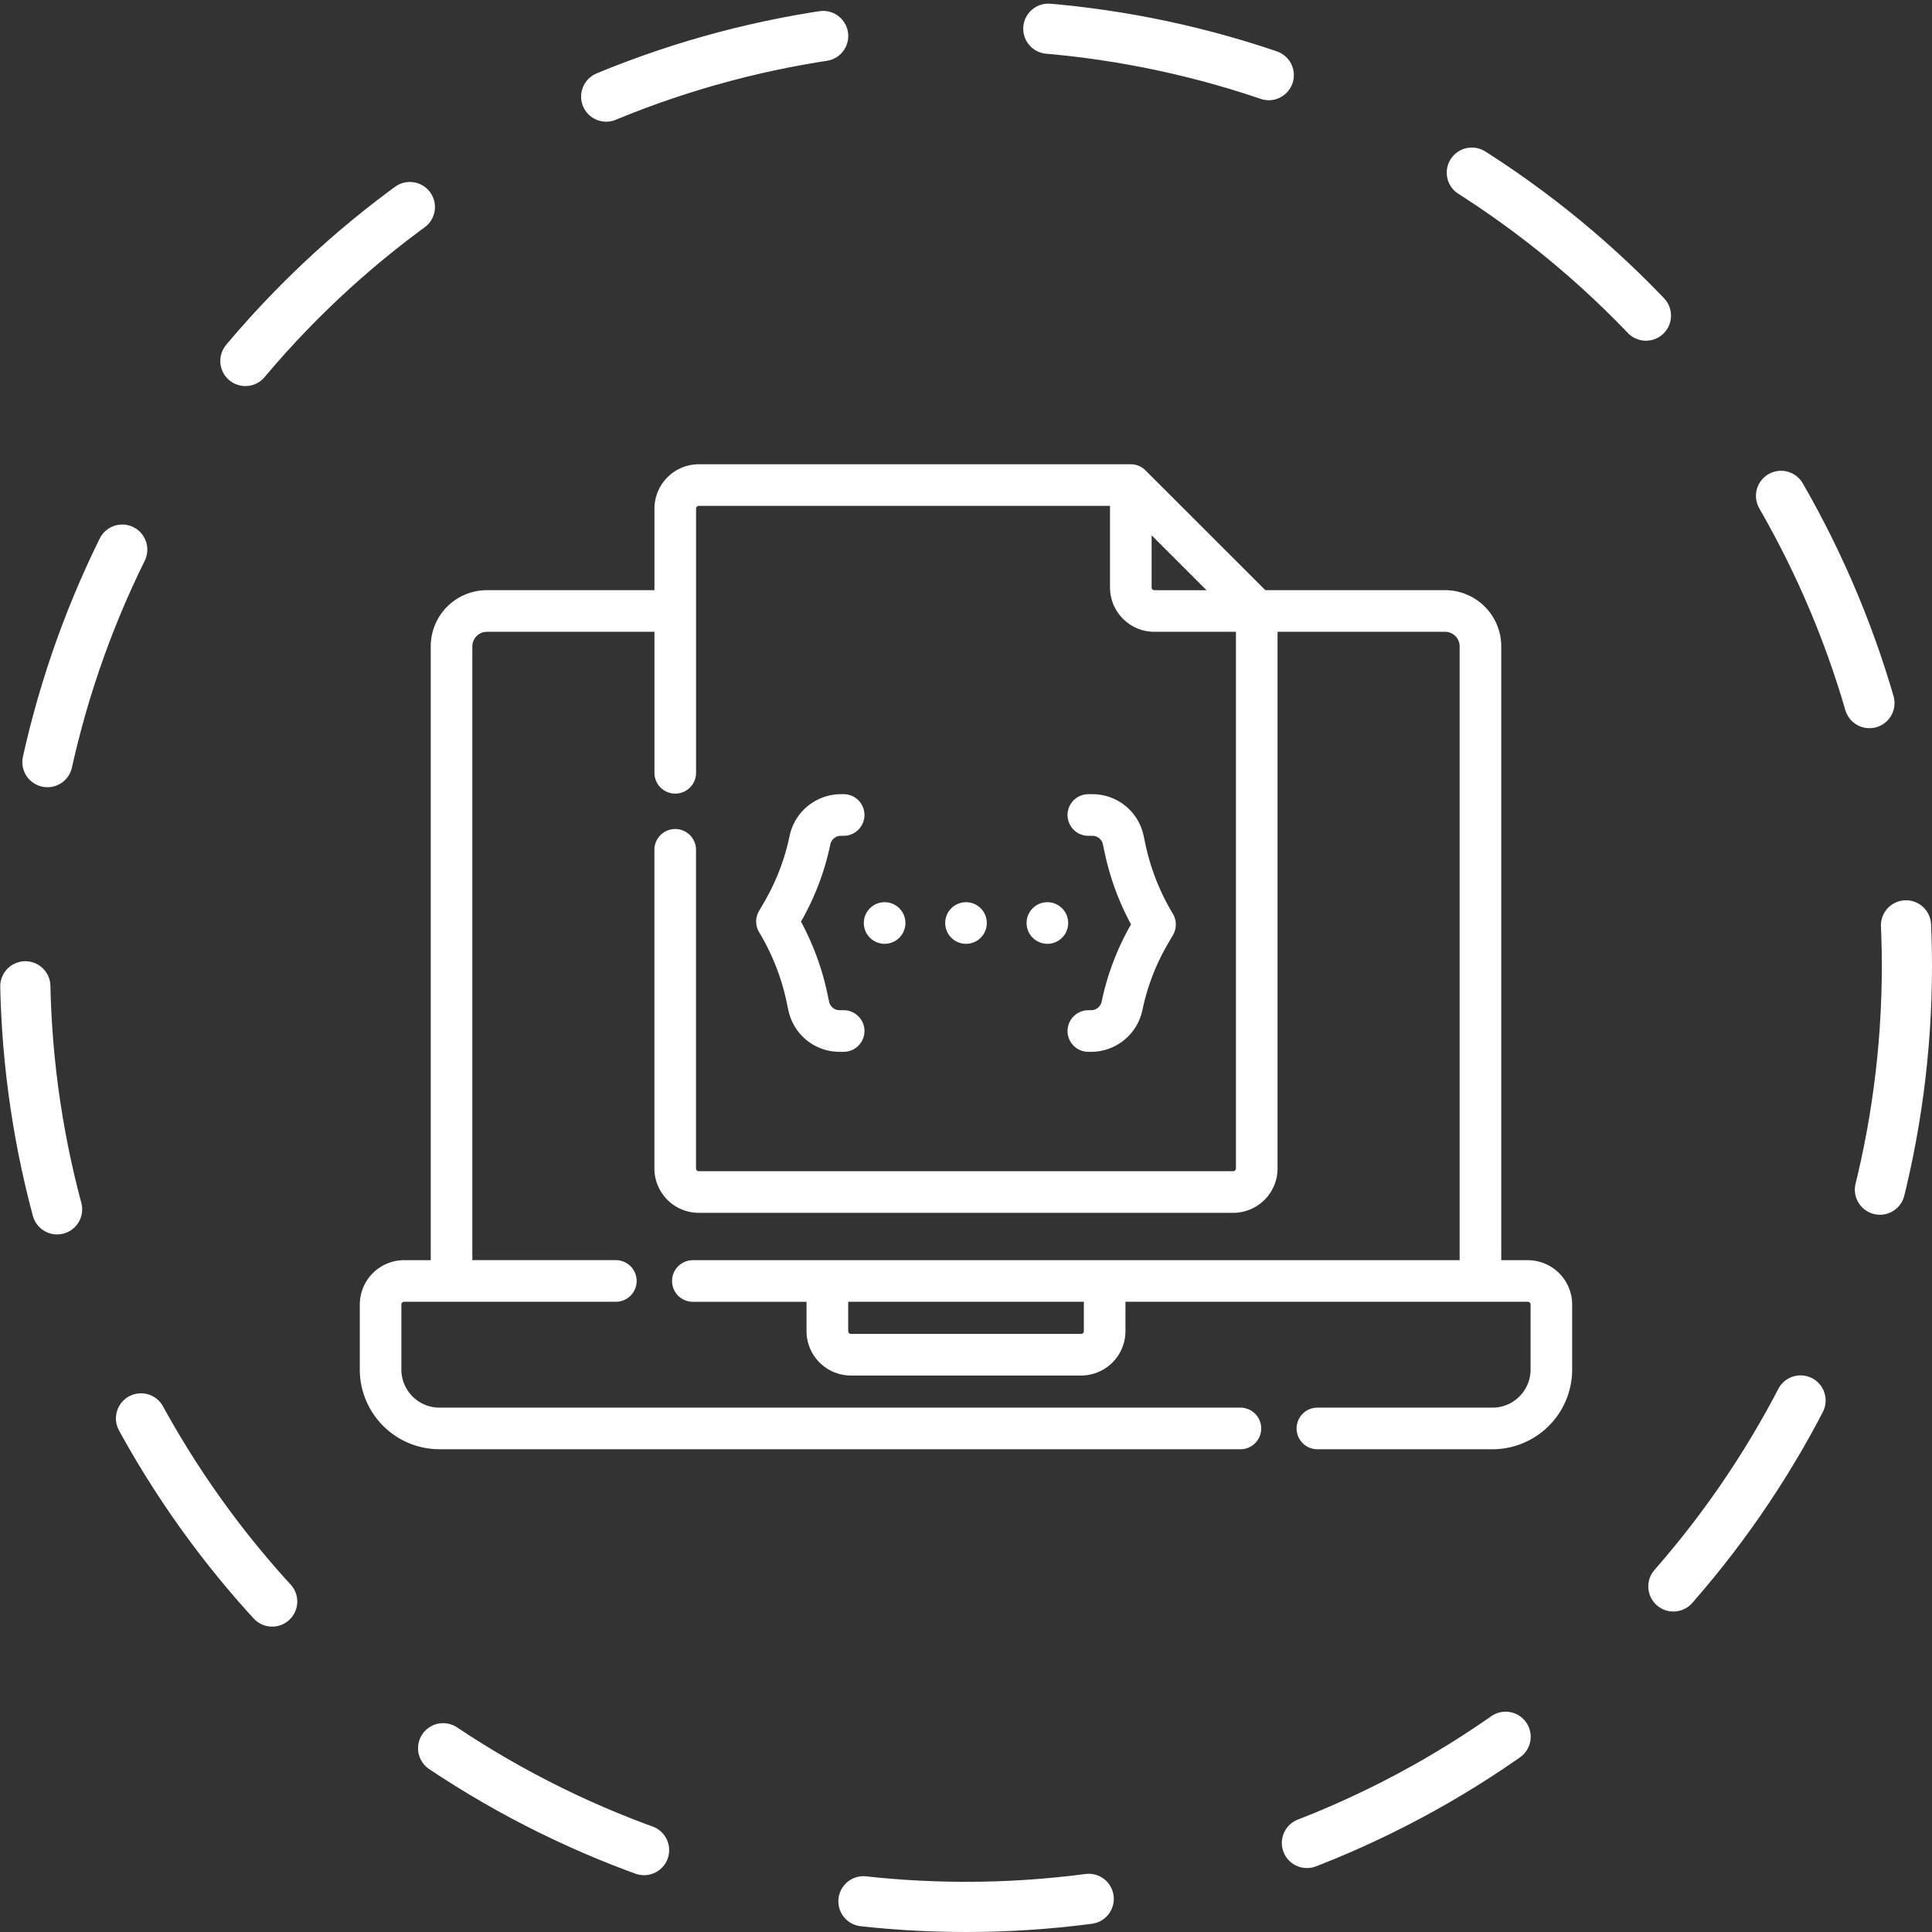 <svg xmlns="http://www.w3.org/2000/svg" width="154" height="154" viewBox="0 0 154 154">
  <rect x="0" y="0" width="154" height="154" fill="#333333" stroke="none"/>
  <g id="Custom_development" data-name="Custom development" transform="translate(2 2)">
    <ellipse id="Ellipse_48" data-name="Ellipse 48" cx="75" cy="75" rx="75" ry="75" transform="translate(0)" fill="none" stroke="#fff" stroke-linecap="round" stroke-width="4" stroke-dasharray="18"/>
    <g id="css" transform="translate(26.929 35.257)">
      <path id="Path_7197" data-name="Path 7197" d="M92.855,111.707H90.486V62.527A4.23,4.23,0,0,0,86.261,58.3H71.83L62.2,48.677a1.4,1.4,0,0,0-1-.413H26.773a3.29,3.29,0,0,0-3.286,3.286V58.3H9.88a4.23,4.23,0,0,0-4.225,4.225v49.18H3.286A3.29,3.29,0,0,0,0,114.993v5.184a6.11,6.11,0,0,0,6.1,6.1H69.944a1.408,1.408,0,0,0,0-2.817H6.1a3.29,3.29,0,0,1-3.286-3.286v-5.184a.47.47,0,0,1,.469-.469H20.16a1.408,1.408,0,1,0,0-2.817H8.472V62.527A1.41,1.41,0,0,1,9.88,61.119H23.487V72.608a1.408,1.408,0,1,0,2.817,0V51.55a.47.47,0,0,1,.469-.469H59.8v6.752a3.29,3.29,0,0,0,3.286,3.286h6.752v43.027a.47.47,0,0,1-.469.469h-42.6a.47.47,0,0,1-.469-.469v-25.4a1.408,1.408,0,0,0-2.817,0v25.4a3.29,3.29,0,0,0,3.286,3.286h42.6a3.29,3.29,0,0,0,3.286-3.286V61.119H86.261a1.41,1.41,0,0,1,1.408,1.408v49.18H26.3a1.408,1.408,0,1,0,0,2.817H35.61v2.592A3.29,3.29,0,0,0,38.9,120.4H57.245a3.29,3.29,0,0,0,3.286-3.286v-2.592H92.855a.47.47,0,0,1,.469.469v5.184a3.29,3.29,0,0,1-3.286,3.286H76.082a1.408,1.408,0,0,0,0,2.817H90.039a6.11,6.11,0,0,0,6.1-6.1v-5.184A3.29,3.29,0,0,0,92.855,111.707ZM63.086,58.3a.47.47,0,0,1-.469-.469V53.072l5.23,5.23H63.086Zm-5.371,58.813a.47.47,0,0,1-.469.469H38.9a.47.47,0,0,1-.469-.469v-2.592H57.715Z" transform="translate(0 -48.264)" fill="#fff" stroke="#fff" stroke-width="0.5"/>
      <path id="Path_7198" data-name="Path 7198" d="M303.156,204.614l-.009.044a1.113,1.113,0,0,1-1.089.877h-.216a1.408,1.408,0,1,0,0,2.817h.216a3.939,3.939,0,0,0,3.844-3.106l.013-.06a17.873,17.873,0,0,1,2.051-5.324l.41-.707a1.409,1.409,0,0,0-.013-1.433,18.257,18.257,0,0,1-2.255-5.8q-.06-.3-.121-.56a3.906,3.906,0,0,0-3.83-3.046h-.315a1.408,1.408,0,1,0,0,2.817h.315a1.1,1.1,0,0,1,1.084.857q.053.233.107.495a21.091,21.091,0,0,0,2.183,5.961l0,0A20.691,20.691,0,0,0,303.156,204.614Z" transform="translate(-244.019 -162.017)" fill="#fff" stroke="#fff" stroke-width="0.5"/>
      <path id="Path_7199" data-name="Path 7199" d="M173.671,192.051l.009-.044a1.113,1.113,0,0,1,1.089-.877h.216a1.408,1.408,0,0,0,0-2.817h-.216a3.939,3.939,0,0,0-3.844,3.106l-.013.06a17.875,17.875,0,0,1-2.051,5.324l-.41.707a1.408,1.408,0,0,0,.013,1.433,18.257,18.257,0,0,1,2.255,5.8q.06.3.121.56a3.905,3.905,0,0,0,3.83,3.046h.315a1.408,1.408,0,0,0,0-2.817h-.315a1.1,1.1,0,0,1-1.084-.857q-.053-.233-.107-.495a21.094,21.094,0,0,0-2.183-5.961l0,0A20.687,20.687,0,0,0,173.671,192.051Z" transform="translate(-136.666 -162.016)" fill="#fff" stroke="#fff" stroke-width="0.5"/>
      <path id="Path_7200" data-name="Path 7200" d="M216.774,235.573a1.408,1.408,0,1,0-1.408,1.408A1.408,1.408,0,0,0,216.774,235.573Z" transform="translate(-173.781 -199.257)" fill="#fff" stroke="#fff" stroke-width="0.5"/>
      <path id="Path_7201" data-name="Path 7201" d="M251.317,235.573a1.408,1.408,0,1,0-1.408,1.408A1.408,1.408,0,0,0,251.317,235.573Z" transform="translate(-201.838 -199.257)" fill="#fff" stroke="#fff" stroke-width="0.5"/>
      <path id="Path_7202" data-name="Path 7202" d="M285.86,235.573a1.408,1.408,0,1,0-1.408,1.408A1.408,1.408,0,0,0,285.86,235.573Z" transform="translate(-229.894 -199.257)" fill="#fff" stroke="#fff" stroke-width="0.5"/>
    </g>
  </g>
</svg>
